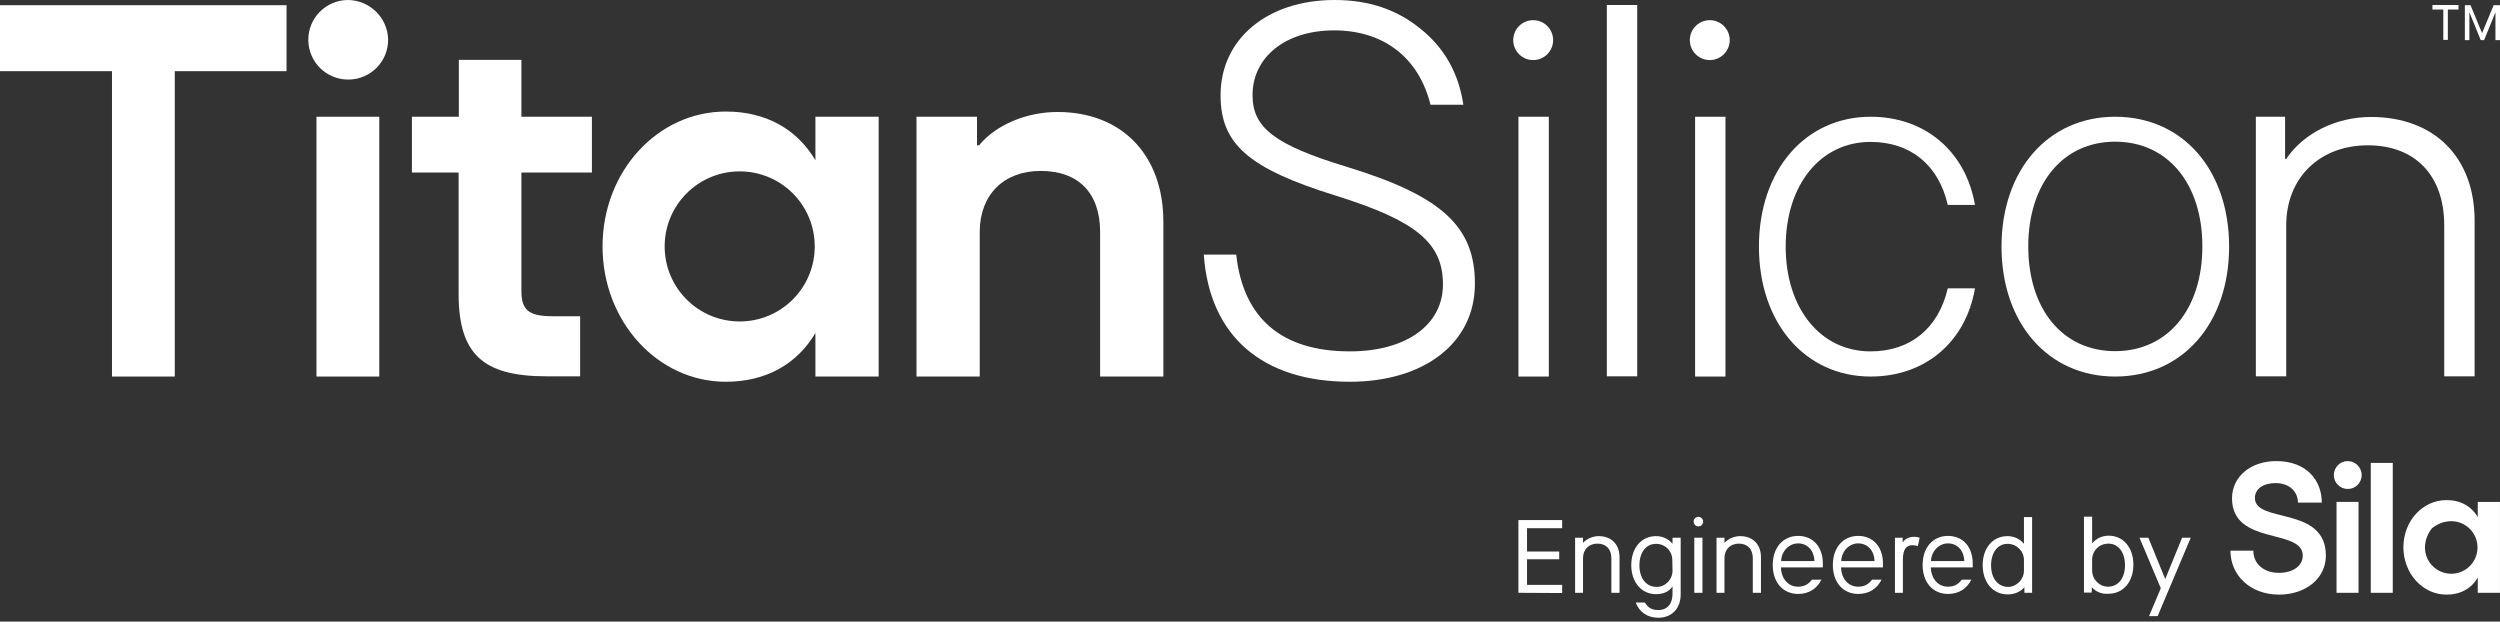 <?xml version="1.0" encoding="UTF-8"?>
<svg xmlns="http://www.w3.org/2000/svg" width="555" height="138" viewBox="0 0 555 138" fill="none">
  <rect x="0" y="0" width="555" height="138" fill="#333333" stroke="none"/>
  <path d="M550.062 111.422V114.794C548.653 112.378 546.237 111.02 543.117 111.02C537.782 111.02 533.555 115.7 533.555 121.487C533.555 127.275 537.782 132.006 543.117 132.006C546.237 132.006 548.653 130.647 550.062 128.231V131.603H554.994V111.422H550.062ZM544.174 127.376C539.594 127.376 536.222 122.091 539.896 117.26C544.727 113.586 550.011 116.958 550.011 121.538C550.011 124.759 547.394 127.376 544.174 127.376Z" fill="white"></path>
  <path d="M523.593 111.422V131.603H518.711V111.422H523.593Z" fill="white"></path>
  <path d="M531.194 131.602H526.312V102.766H531.194V131.602Z" fill="white"></path>
  <path d="M495.156 122.242H500.239C500.239 125.211 502.605 127.174 505.926 127.174C509.046 127.174 511.21 125.614 511.21 123.349C511.21 117.209 495.509 121.185 495.509 110.617C495.509 105.836 499.635 102.363 505.322 102.363C512.066 102.363 515.438 106.641 515.438 111.573H510.153C510.103 109.057 508.191 107.245 505.171 107.245C502.403 107.245 500.591 108.553 500.591 110.566C500.591 116.253 516.344 112.227 516.344 123.349C516.344 128.382 511.915 132.005 505.926 132.005C499.736 132.005 495.156 127.879 495.156 122.242Z" fill="white"></path>
  <path d="M524.3 105.433C524.3 107.144 522.941 108.553 521.23 108.553C519.518 108.553 518.109 107.195 518.109 105.484C518.109 103.772 519.468 102.363 521.179 102.363C522.89 102.363 524.249 103.722 524.3 105.433Z" fill="white"></path>
  <path d="M234.764 24.86C249.056 24.86 258.266 34.422 258.266 49.218V83.591H244.225V51.483C244.225 42.877 239.444 37.945 231.04 37.945C222.837 37.945 217.502 43.229 217.502 51.483V83.591H203.461V25.917H216.898V32.107V32.258H217.049H217.301H217.351L217.401 32.208C221.075 27.729 227.869 24.86 234.764 24.86Z" fill="white"></path>
  <path d="M181.022 25.918V35.581C176.945 28.686 170.051 24.761 161.143 24.761C145.945 24.761 133.766 38.097 133.766 54.705C133.766 71.312 145.945 84.749 161.143 84.749C170.051 84.749 176.945 80.824 181.022 73.929V83.592H195.063V25.918H181.022ZM164.213 71.363C155.003 71.363 147.555 63.914 147.555 54.705C147.555 45.495 155.003 38.047 164.213 38.047C173.423 38.047 180.871 45.495 180.871 54.705C180.871 63.914 173.423 71.363 164.213 71.363Z" fill="white"></path>
  <path d="M70.258 25.918H84.198V83.592H70.258V25.918Z" fill="white"></path>
  <path d="M63.612 1.157V15.802H38.801V83.591H24.861V15.802H0V1.157H63.612Z" fill="white"></path>
  <path d="M115.753 13.286V25.717V25.918H115.954H131.404V38.298H115.954H115.753V38.499V64.619C115.753 68.846 117.414 70.205 122.648 70.205H128.787V83.541H121.339C114.092 83.541 109.311 82.233 106.292 79.415C103.272 76.596 101.813 72.117 101.813 65.323V38.499V38.298H101.662H91.445V25.918H101.662H101.863V25.717V13.286H115.753Z" fill="white"></path>
  <path d="M68.446 8.908C68.395 4.026 72.321 0.05 77.203 0C77.203 0 77.203 0 77.253 0C82.084 0.05 86.06 3.925 86.161 8.757C86.211 13.638 82.285 17.614 77.404 17.665C72.472 17.715 68.496 13.789 68.446 8.908Z" fill="white"></path>
  <path d="M376.312 25.92H383.056V83.594H376.312V25.92Z" fill="white"></path>
  <path d="M379.569 13.336C382.015 13.336 383.998 11.353 383.998 8.907C383.998 6.461 382.015 4.479 379.569 4.479C377.123 4.479 375.141 6.461 375.141 8.907C375.141 11.353 377.123 13.336 379.569 13.336Z" fill="white"></path>
  <path d="M298.998 37.04C282.944 32.158 278.062 28.334 278.062 21.137C278.062 12.682 285.36 6.744 296.18 6.744C307.201 6.744 315.002 12.833 317.568 23.251H324.866C323.809 16.155 320.588 10.569 315.354 6.391C310.12 2.114 303.88 0 296.28 0C281.283 0 270.966 8.706 270.966 21.137C270.966 31.957 277.106 37.392 296.532 43.431C314.398 49.018 320.336 53.899 320.336 63.159C320.336 72.117 312.183 78.005 299.652 78.005C284.554 78.005 275.999 70.708 274.439 56.516H267.242C268.5 74.634 280.277 84.749 299.652 84.749C316.159 84.749 327.432 76.143 327.432 63.008C327.432 50.377 320.236 43.532 298.998 37.04Z" fill="white"></path>
  <path d="M415.245 78.005C404.123 78.005 396.423 68.444 396.423 54.755C396.423 41.066 404.123 31.504 415.245 31.504C424.002 31.504 430.343 36.486 432.406 45.495H438.445C436.382 33.568 427.323 25.918 415.295 25.918C400.801 25.918 390.484 37.745 390.484 54.755C390.484 71.765 400.801 83.592 415.295 83.592C427.323 83.592 436.382 75.993 438.445 64.015H432.406C430.292 73.023 424.002 78.005 415.245 78.005Z" fill="white"></path>
  <path d="M469.549 25.918C484.597 25.918 494.863 37.745 494.863 54.755C494.863 71.765 484.547 83.592 469.549 83.592C454.703 83.592 444.336 71.765 444.336 54.755C444.336 37.745 454.703 25.918 469.549 25.918ZM469.549 31.454C457.924 31.454 450.274 40.815 450.274 54.705C450.274 68.594 457.874 77.955 469.549 77.955C481.275 77.955 488.925 68.594 488.925 54.705C488.925 40.815 481.275 31.454 469.549 31.454Z" fill="white"></path>
  <path d="M356.719 1.107H363.462V83.542H356.719V1.107Z" fill="white"></path>
  <path d="M337.094 25.917H343.837V83.591H337.094V25.917Z" fill="white"></path>
  <path d="M340.366 13.336C342.812 13.336 344.795 11.353 344.795 8.907C344.795 6.461 342.812 4.479 340.366 4.479C337.92 4.479 335.938 6.461 335.938 8.907C335.938 11.353 337.92 13.336 340.366 13.336Z" fill="white"></path>
  <path d="M500.797 25.918H507.289V35.279H507.541C511.365 29.592 518.562 25.968 526.363 25.968C540.404 25.968 549.362 34.926 549.362 48.967V83.541H542.618V50.024C542.618 39.003 536.226 32.259 525.658 32.259C514.989 32.259 507.541 39.456 507.541 50.024V83.541H500.797V25.918Z" fill="white"></path>
  <path d="M542.365 2.113H540V1.106H545.788V2.113H543.422V8.857H542.416V2.113H542.365ZM547.046 1.157H548.455L551.021 7.347L553.588 1.157H554.997V8.907H553.991V2.717L551.474 8.907H550.719L548.203 2.717V8.907H547.197V1.157H547.046Z" fill="white"></path>
  <path d="M337.086 131.603V115.448H346.799V117.26H338.998V122.444H346.145V124.155H338.998V129.842H346.799V131.653L337.086 131.603Z" fill="white"></path>
  <path d="M349.672 131.603V119.374H351.433V120.481H351.484C352.239 119.625 353.597 119.021 354.906 119.021C357.724 119.021 359.536 120.833 359.536 123.702V131.603H357.724V123.903C357.724 121.94 356.567 120.682 354.654 120.682C352.691 120.682 351.433 121.991 351.433 123.903V131.603H349.672Z" fill="white"></path>
  <path d="M381.07 131.603V119.374H382.832V120.481H382.882C383.637 119.625 384.996 119.021 386.304 119.021C389.122 119.021 390.934 120.833 390.934 123.702V131.603H389.122V123.903C389.122 121.94 387.965 120.682 386.053 120.682C384.09 120.682 382.832 121.991 382.832 123.903V131.603H381.07Z" fill="white"></path>
  <path d="M420.68 131.602V119.373H422.391V120.38H422.441C422.894 119.625 423.8 119.172 424.957 119.172C425.41 119.172 425.763 119.222 426.165 119.373L425.763 121.235C425.31 121.084 424.957 121.034 424.555 121.034C423.146 121.034 422.441 121.99 422.441 124.305V131.602H420.68Z" fill="white"></path>
  <path d="M437.942 125.06C437.942 121.437 435.778 118.971 432.457 118.971C429.085 118.971 426.82 121.588 426.82 125.412C426.82 129.288 429.085 131.854 432.457 131.854C434.822 131.854 436.584 130.747 437.64 128.684H435.527C434.671 129.791 433.765 130.244 432.407 130.244C430.142 130.244 428.682 128.281 428.632 125.966H437.942V125.06ZM428.682 124.557C428.733 122.494 430.343 120.631 432.457 120.631C434.621 120.631 436.03 122.343 436.08 124.557H428.682Z" fill="white"></path>
  <path d="M440.156 125.463C440.156 121.638 442.421 119.021 445.642 119.021C447.152 119.021 448.46 119.676 449.265 120.682H449.316V114.794H451.127V131.603H449.416V130.395H449.366C448.561 131.402 447.202 131.955 445.692 131.955C442.421 131.955 440.156 129.288 440.156 125.463ZM449.316 126.671V124.306C449.316 122.343 447.705 120.732 445.692 120.732C443.478 120.732 442.018 122.645 442.018 125.513C442.018 128.382 443.528 130.294 445.843 130.294C447.705 130.244 449.316 128.634 449.316 126.671Z" fill="white"></path>
  <path d="M418.013 125.06C418.013 121.437 415.849 118.971 412.527 118.971C409.155 118.971 406.891 121.588 406.891 125.412C406.891 129.288 409.155 131.854 412.527 131.854C414.892 131.854 416.654 130.747 417.711 128.684H415.597C414.741 129.791 413.836 130.244 412.477 130.244C410.212 130.244 408.753 128.281 408.702 125.966H418.013V125.06ZM408.753 124.557C408.803 122.494 410.413 120.631 412.527 120.631C414.691 120.631 416.1 122.343 416.151 124.557H408.753Z" fill="white"></path>
  <path d="M377.041 116.857C377.625 116.857 378.098 116.384 378.098 115.8C378.098 115.216 377.625 114.743 377.041 114.743C376.458 114.743 375.984 115.216 375.984 115.8C375.984 116.384 376.458 116.857 377.041 116.857Z" fill="white"></path>
  <path d="M376.133 131.602V119.373H377.945V131.602H376.133Z" fill="white"></path>
  <path d="M371.3 119.373V120.681H371.25C370.394 119.624 369.086 119.021 367.626 119.021C364.355 119.021 362.141 121.688 362.141 125.462C362.141 129.237 364.405 131.904 367.626 131.904C369.237 131.904 370.545 131.35 371.25 130.243H371.3V131.803C371.3 134.068 370.142 135.427 368.129 135.427C366.72 135.427 365.865 134.924 365.16 133.766H363.147C363.902 135.88 365.764 137.138 368.129 137.138C371.149 137.138 373.112 135.075 373.112 131.954V119.373H371.3ZM371.3 126.67C371.3 128.633 369.74 130.294 367.777 130.294C365.462 130.294 363.952 128.381 363.952 125.513C363.952 122.644 365.412 120.732 367.626 120.732C369.69 120.732 371.25 122.342 371.25 124.305L371.3 126.67Z" fill="white"></path>
  <path d="M404.669 125.06C404.669 121.437 402.505 118.971 399.183 118.971C395.812 118.971 393.547 121.588 393.547 125.412C393.547 129.288 395.812 131.854 399.183 131.854C401.549 131.854 403.31 130.747 404.367 128.684H402.253C401.398 129.791 400.492 130.244 399.133 130.244C396.868 130.244 395.409 128.281 395.359 125.966H404.669V125.06ZM395.409 124.557C395.459 122.494 397.07 120.631 399.183 120.631C401.347 120.631 402.757 122.343 402.807 124.557H395.409Z" fill="white"></path>
  <path d="M464.402 130.345L464.352 131.553H462.641V114.693H464.452V120.582H464.503C465.308 119.625 466.566 118.921 468.126 118.921C471.347 118.921 473.612 121.538 473.612 125.363C473.612 129.187 471.347 131.804 468.126 131.804C466.566 131.955 465.207 131.351 464.402 130.345ZM471.75 125.463C471.75 122.595 470.24 120.682 468.076 120.682C466.012 120.682 464.452 122.293 464.452 124.255V126.621C464.452 128.634 466.063 130.244 467.975 130.244C470.24 130.244 471.75 128.382 471.75 125.463Z" fill="white"></path>
  <path d="M477.082 136.787L479.699 130.597L474.969 119.374H476.931L480.656 128.483H480.706L484.43 119.374H486.342L478.995 136.787H477.082Z" fill="white"></path>
</svg>
